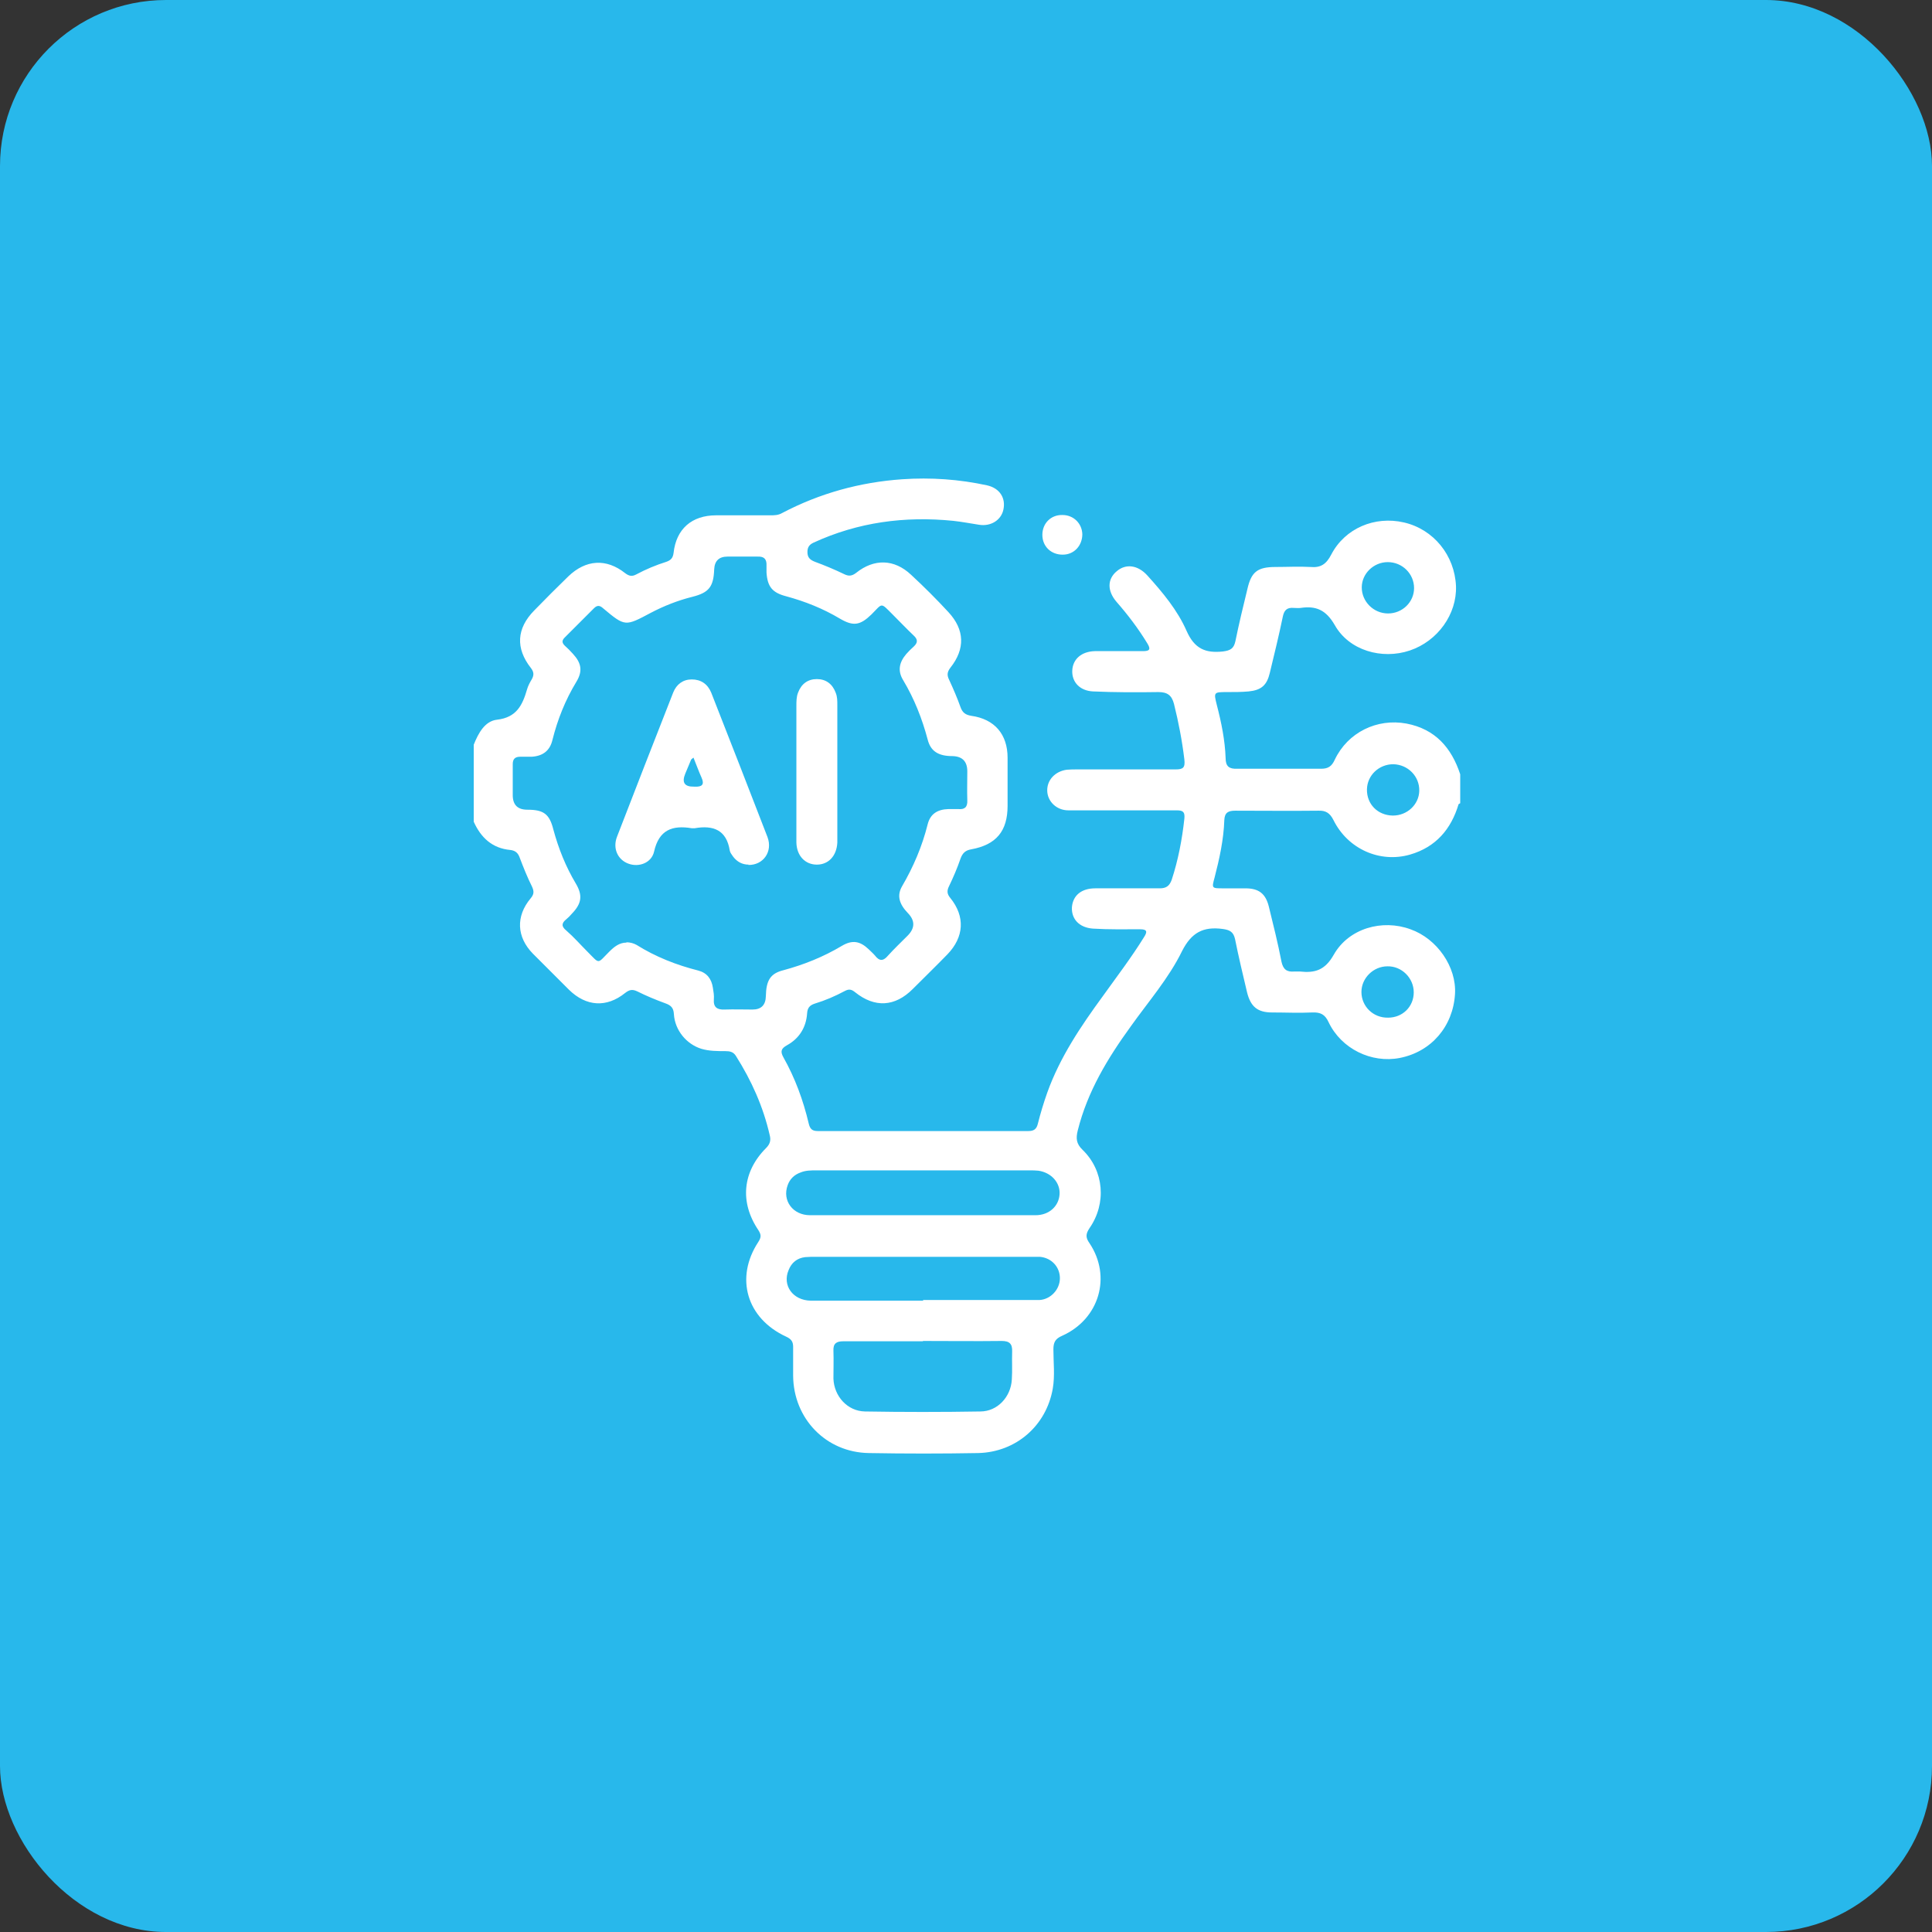 <?xml version="1.0" encoding="UTF-8"?><svg id="Layer_2" xmlns="http://www.w3.org/2000/svg" viewBox="0 0 59.46 59.46"><rect x="0" y="0" width="59.46" height="59.46" fill="#333333" stroke="none"/><defs><style>.cls-1{fill:#fff;}.cls-2{fill:#28b8eb;}</style></defs><g id="Layer_1-2"><g><rect class="cls-2" width="59.46" height="59.46" rx="5.11" ry="5.11"/><g><path class="cls-1" d="M44.89,24.75c-.23,.77-.7,1.32-1.49,1.55-.93,.27-1.92-.17-2.36-1.06-.11-.22-.24-.3-.47-.29-.85,.01-1.7,0-2.55,0-.21,0-.33,.05-.34,.29-.02,.6-.15,1.19-.3,1.77-.09,.33-.09,.33,.27,.33,.23,0,.45,0,.68,0,.41,0,.62,.16,.72,.56,.14,.57,.28,1.13,.39,1.7,.05,.23,.16,.32,.39,.3,.06,0,.12,0,.18,0,.46,.05,.77-.04,1.04-.52,.46-.81,1.49-1.1,2.36-.78,.82,.29,1.42,1.16,1.37,1.99-.06,1-.73,1.78-1.7,1.97-.87,.17-1.8-.28-2.19-1.1-.11-.24-.25-.31-.5-.3-.41,.02-.83,0-1.24,0-.45,0-.66-.18-.77-.62-.13-.55-.26-1.09-.37-1.64-.05-.22-.16-.28-.38-.31-.6-.08-.96,.11-1.25,.68-.41,.84-1.04,1.56-1.58,2.32-.71,.98-1.33,2-1.63,3.2-.06,.24-.05,.41,.15,.6,.66,.64,.74,1.65,.21,2.41-.12,.18-.12,.29,0,.46,.69,1.03,.3,2.34-.84,2.85-.21,.09-.27,.2-.27,.42,0,.4,.05,.81-.02,1.21-.2,1.14-1.13,1.95-2.29,1.98-1.12,.02-2.25,.02-3.37,0-1.32-.02-2.32-1.06-2.33-2.38,0-.3,0-.59,0-.89,0-.16-.06-.24-.21-.31-1.22-.56-1.59-1.81-.86-2.92,.09-.14,.09-.22,0-.36-.58-.86-.49-1.8,.24-2.53,.12-.12,.15-.24,.11-.39-.2-.88-.56-1.68-1.04-2.44-.08-.13-.19-.15-.33-.15-.25,0-.49,0-.73-.07-.46-.14-.82-.57-.85-1.07-.01-.19-.09-.27-.26-.33-.3-.11-.59-.23-.87-.37-.15-.07-.24-.05-.37,.05-.57,.46-1.2,.42-1.73-.1-.37-.37-.74-.74-1.11-1.11-.5-.51-.53-1.15-.07-1.7,.11-.13,.11-.22,.04-.37-.14-.28-.26-.58-.37-.87-.05-.15-.13-.23-.29-.25-.56-.05-.91-.38-1.13-.87v-2.37c.14-.35,.34-.73,.72-.77,.6-.07,.78-.45,.92-.93,.03-.11,.09-.22,.15-.32,.07-.13,.06-.22-.03-.34-.48-.61-.44-1.22,.1-1.77,.34-.35,.69-.7,1.05-1.05,.54-.52,1.17-.56,1.75-.1,.12,.09,.21,.11,.34,.04,.3-.16,.61-.29,.93-.39,.14-.05,.2-.12,.22-.27,.08-.74,.56-1.16,1.31-1.16,.55,0,1.11,0,1.66,0,.13,0,.25,0,.37-.07,1.16-.61,2.4-.95,3.7-1.04,.88-.06,1.75,0,2.62,.19,.38,.09,.57,.39,.49,.75-.07,.32-.39,.52-.75,.46-.26-.04-.52-.09-.79-.12-1.49-.15-2.93,.04-4.3,.67-.13,.06-.19,.14-.19,.29,0,.17,.08,.24,.23,.3,.3,.11,.61,.24,.9,.38,.14,.07,.24,.06,.37-.04,.55-.44,1.17-.43,1.69,.06,.4,.37,.78,.75,1.15,1.15,.5,.54,.52,1.13,.06,1.71-.1,.13-.11,.23-.04,.37,.13,.28,.25,.56,.35,.84,.06,.17,.15,.24,.33,.27,.72,.1,1.12,.57,1.12,1.29,0,.49,0,.99,0,1.48,0,.78-.35,1.2-1.12,1.34-.18,.03-.27,.12-.33,.29-.1,.29-.22,.57-.35,.84-.07,.14-.07,.24,.04,.37,.46,.57,.42,1.2-.09,1.73-.35,.36-.71,.71-1.07,1.07-.55,.55-1.17,.58-1.77,.1-.11-.09-.19-.11-.32-.04-.3,.16-.6,.29-.93,.39-.15,.05-.22,.13-.23,.3-.03,.43-.24,.77-.62,.98-.18,.1-.21,.19-.11,.37,.36,.64,.61,1.32,.78,2.04,.04,.17,.11,.23,.28,.23,2.16,0,4.32,0,6.48,0,.17,0,.25-.06,.29-.22,.08-.32,.18-.65,.29-.96,.39-1.09,1.03-2.04,1.71-2.97,.43-.6,.88-1.19,1.27-1.82,.11-.17,.09-.24-.12-.24-.48,0-.97,.01-1.45-.02-.43-.03-.67-.3-.65-.66,.03-.36,.29-.58,.72-.58,.66,0,1.32,0,1.98,0,.2,0,.3-.07,.37-.26,.2-.61,.32-1.24,.39-1.88,.02-.2-.03-.26-.23-.26-.67,0-1.34,0-2.01,0-.44,0-.89,0-1.33,0-.36,0-.64-.27-.65-.6-.01-.33,.24-.6,.6-.65,.11-.01,.22-.01,.33-.01,1.01,0,2.01,0,3.02,0,.23,0,.3-.05,.27-.31-.07-.58-.18-1.15-.32-1.71-.07-.26-.2-.36-.48-.36-.67,.01-1.34,.01-2.01-.02-.41-.02-.65-.29-.64-.63,.01-.36,.28-.6,.7-.61,.49,0,.99,0,1.48,0,.21,0,.24-.06,.13-.24-.28-.46-.6-.88-.95-1.28-.29-.34-.28-.7,.01-.94,.28-.24,.65-.19,.94,.13,.47,.52,.93,1.07,1.21,1.71,.24,.54,.57,.69,1.12,.63,.23-.03,.33-.09,.38-.31,.11-.54,.24-1.08,.37-1.61,.12-.53,.31-.68,.87-.68,.36,0,.71-.02,1.07,0,.32,.03,.49-.09,.64-.38,.42-.81,1.34-1.2,2.24-.99,.91,.21,1.56,1.01,1.6,1.96,.03,.86-.56,1.69-1.42,1.98-.86,.29-1.87,0-2.31-.78-.27-.47-.58-.6-1.05-.53-.07,.01-.14,0-.21,0-.21-.02-.3,.07-.34,.27-.12,.58-.26,1.15-.4,1.73-.09,.38-.26,.53-.65,.57-.22,.02-.43,.02-.65,.02-.43,0-.43,0-.33,.4,.14,.54,.25,1.08,.27,1.63,0,.26,.11,.34,.36,.33,.86,0,1.72,0,2.58,0,.22,0,.33-.08,.42-.28,.4-.84,1.3-1.28,2.21-1.11,.88,.17,1.38,.74,1.65,1.56v.89Zm-25.61,4.25c.11,0,.22,.03,.31,.08,.59,.37,1.23,.62,1.9,.79,.27,.07,.41,.26,.45,.53,.02,.12,.04,.24,.03,.35-.02,.25,.1,.33,.33,.32,.29-.01,.57,0,.86,0q.4,0,.41-.41c.01-.49,.14-.7,.54-.8,.63-.17,1.23-.41,1.8-.75,.32-.19,.56-.15,.83,.11,.06,.06,.13,.12,.19,.19,.13,.17,.25,.18,.4,0,.19-.21,.4-.41,.6-.61q.35-.35,.01-.7c-.27-.28-.34-.54-.18-.82,.35-.6,.62-1.23,.79-1.91,.08-.32,.3-.46,.64-.47,.1,0,.2,0,.3,0,.2,.02,.29-.06,.28-.27-.01-.3,0-.59,0-.89q0-.46-.46-.47c-.43,0-.67-.15-.76-.51-.17-.64-.41-1.25-.75-1.82-.18-.29-.13-.55,.09-.81,.07-.08,.15-.16,.23-.23,.13-.12,.13-.22,0-.34-.22-.21-.43-.43-.65-.65-.38-.38-.3-.35-.65,0-.35,.34-.56,.37-.97,.13-.52-.31-1.07-.53-1.66-.69-.42-.11-.57-.29-.6-.73,0-.07,0-.14,0-.21,.01-.2-.07-.29-.28-.28-.31,0-.61,0-.92,0q-.39,0-.41,.39c-.02,.54-.16,.72-.68,.85-.44,.11-.87,.28-1.27,.49-.79,.42-.79,.43-1.47-.14-.1-.09-.18-.1-.28,0-.3,.3-.6,.6-.9,.9-.09,.09-.09,.16,0,.25,.09,.08,.17,.16,.25,.25,.26,.28,.31,.53,.11,.86-.34,.56-.58,1.16-.74,1.8-.08,.33-.3,.49-.64,.51-.12,0-.24,0-.35,0-.16,0-.23,.07-.23,.23,0,.32,0,.63,0,.95q0,.45,.45,.45c.5,0,.68,.13,.8,.61,.16,.59,.38,1.14,.69,1.66,.22,.37,.18,.62-.12,.93-.05,.06-.11,.12-.17,.17-.15,.12-.16,.22,0,.35,.23,.2,.43,.43,.65,.65,.39,.39,.29,.38,.67,0,.15-.15,.31-.28,.53-.28Zm9.13,12.28c-.82,0-1.64,0-2.46,0-.21,0-.31,.07-.3,.29,.01,.29,0,.57,0,.86,.02,.54,.43,1,.97,1.01,1.18,.02,2.37,.02,3.55,0,.53,0,.94-.45,.97-.98,.02-.29,0-.57,.01-.86,.01-.24-.08-.33-.32-.33-.81,.01-1.62,0-2.43,0Zm0-3.88c1.15,0,2.31,0,3.46,0,.42,0,.72-.28,.74-.65,.02-.35-.25-.66-.65-.72-.09-.01-.18-.01-.27-.01-2.19,0-4.38,0-6.57,0-.16,0-.32,0-.47,.06-.2,.07-.34,.2-.41,.4-.17,.47,.16,.92,.69,.92,1.15,0,2.31,0,3.46,0Zm0,2.61h0c.81,0,1.62,0,2.43,0,.38,0,.77,0,1.15,0,.35-.02,.63-.33,.63-.67,0-.35-.26-.63-.62-.66-.1,0-.2,0-.3,0-2.19,0-4.38,0-6.57,0-.12,0-.24,0-.35,.01-.25,.03-.42,.17-.51,.4-.2,.47,.13,.93,.68,.94,1.15,0,2.31,0,3.46,0Zm14.46-14.91c.44,0,.8-.34,.81-.76,.01-.45-.35-.81-.8-.82-.44,0-.8,.34-.81,.77-.01,.46,.33,.8,.79,.81Zm-.15,6.22c.45,0,.79-.34,.79-.78,0-.44-.37-.81-.81-.8-.43,0-.8,.36-.8,.79,0,.44,.36,.8,.82,.79Zm0-12.44c.44,0,.8-.35,.8-.78,0-.44-.36-.8-.81-.8-.43,0-.8,.35-.8,.78,0,.43,.36,.8,.81,.8Z"/><path class="cls-1" d="M32.7,17.07c-.35,0-.62-.25-.62-.61,0-.35,.26-.62,.62-.61,.34,0,.6,.26,.61,.59,0,.35-.25,.63-.6,.63Z"/><path class="cls-1" d="M23.04,26.61c-.2,0-.36-.09-.48-.25-.04-.06-.09-.12-.1-.18-.1-.64-.51-.79-1.08-.69-.03,0-.06,0-.09,0-.6-.1-1.01,.05-1.16,.72-.08,.35-.47,.49-.79,.37-.33-.12-.49-.47-.35-.83,.57-1.48,1.15-2.96,1.73-4.44,.1-.25,.3-.4,.57-.4,.28,0,.49,.14,.6,.41,.58,1.48,1.16,2.96,1.73,4.44,.17,.45-.13,.87-.59,.86Zm-1.7-3.29s-.07,.05-.07,.06c-.06,.14-.12,.29-.18,.43q-.17,.41,.27,.4s.02,0,.03,0c.21,.01,.3-.06,.2-.28-.09-.2-.16-.4-.25-.62Z"/><path class="cls-1" d="M24.51,23.74c0-.67,0-1.34,0-2.01,0-.14,0-.28,.05-.41,.1-.27,.3-.42,.58-.42,.28,0,.48,.15,.58,.42,.05,.12,.05,.25,.05,.38,0,1.38,0,2.76,0,4.14,0,.03,0,.06,0,.09-.02,.41-.27,.68-.63,.68-.36,0-.62-.27-.63-.68,0-.73,0-1.46,0-2.19h0Z"/></g></g></g></svg>